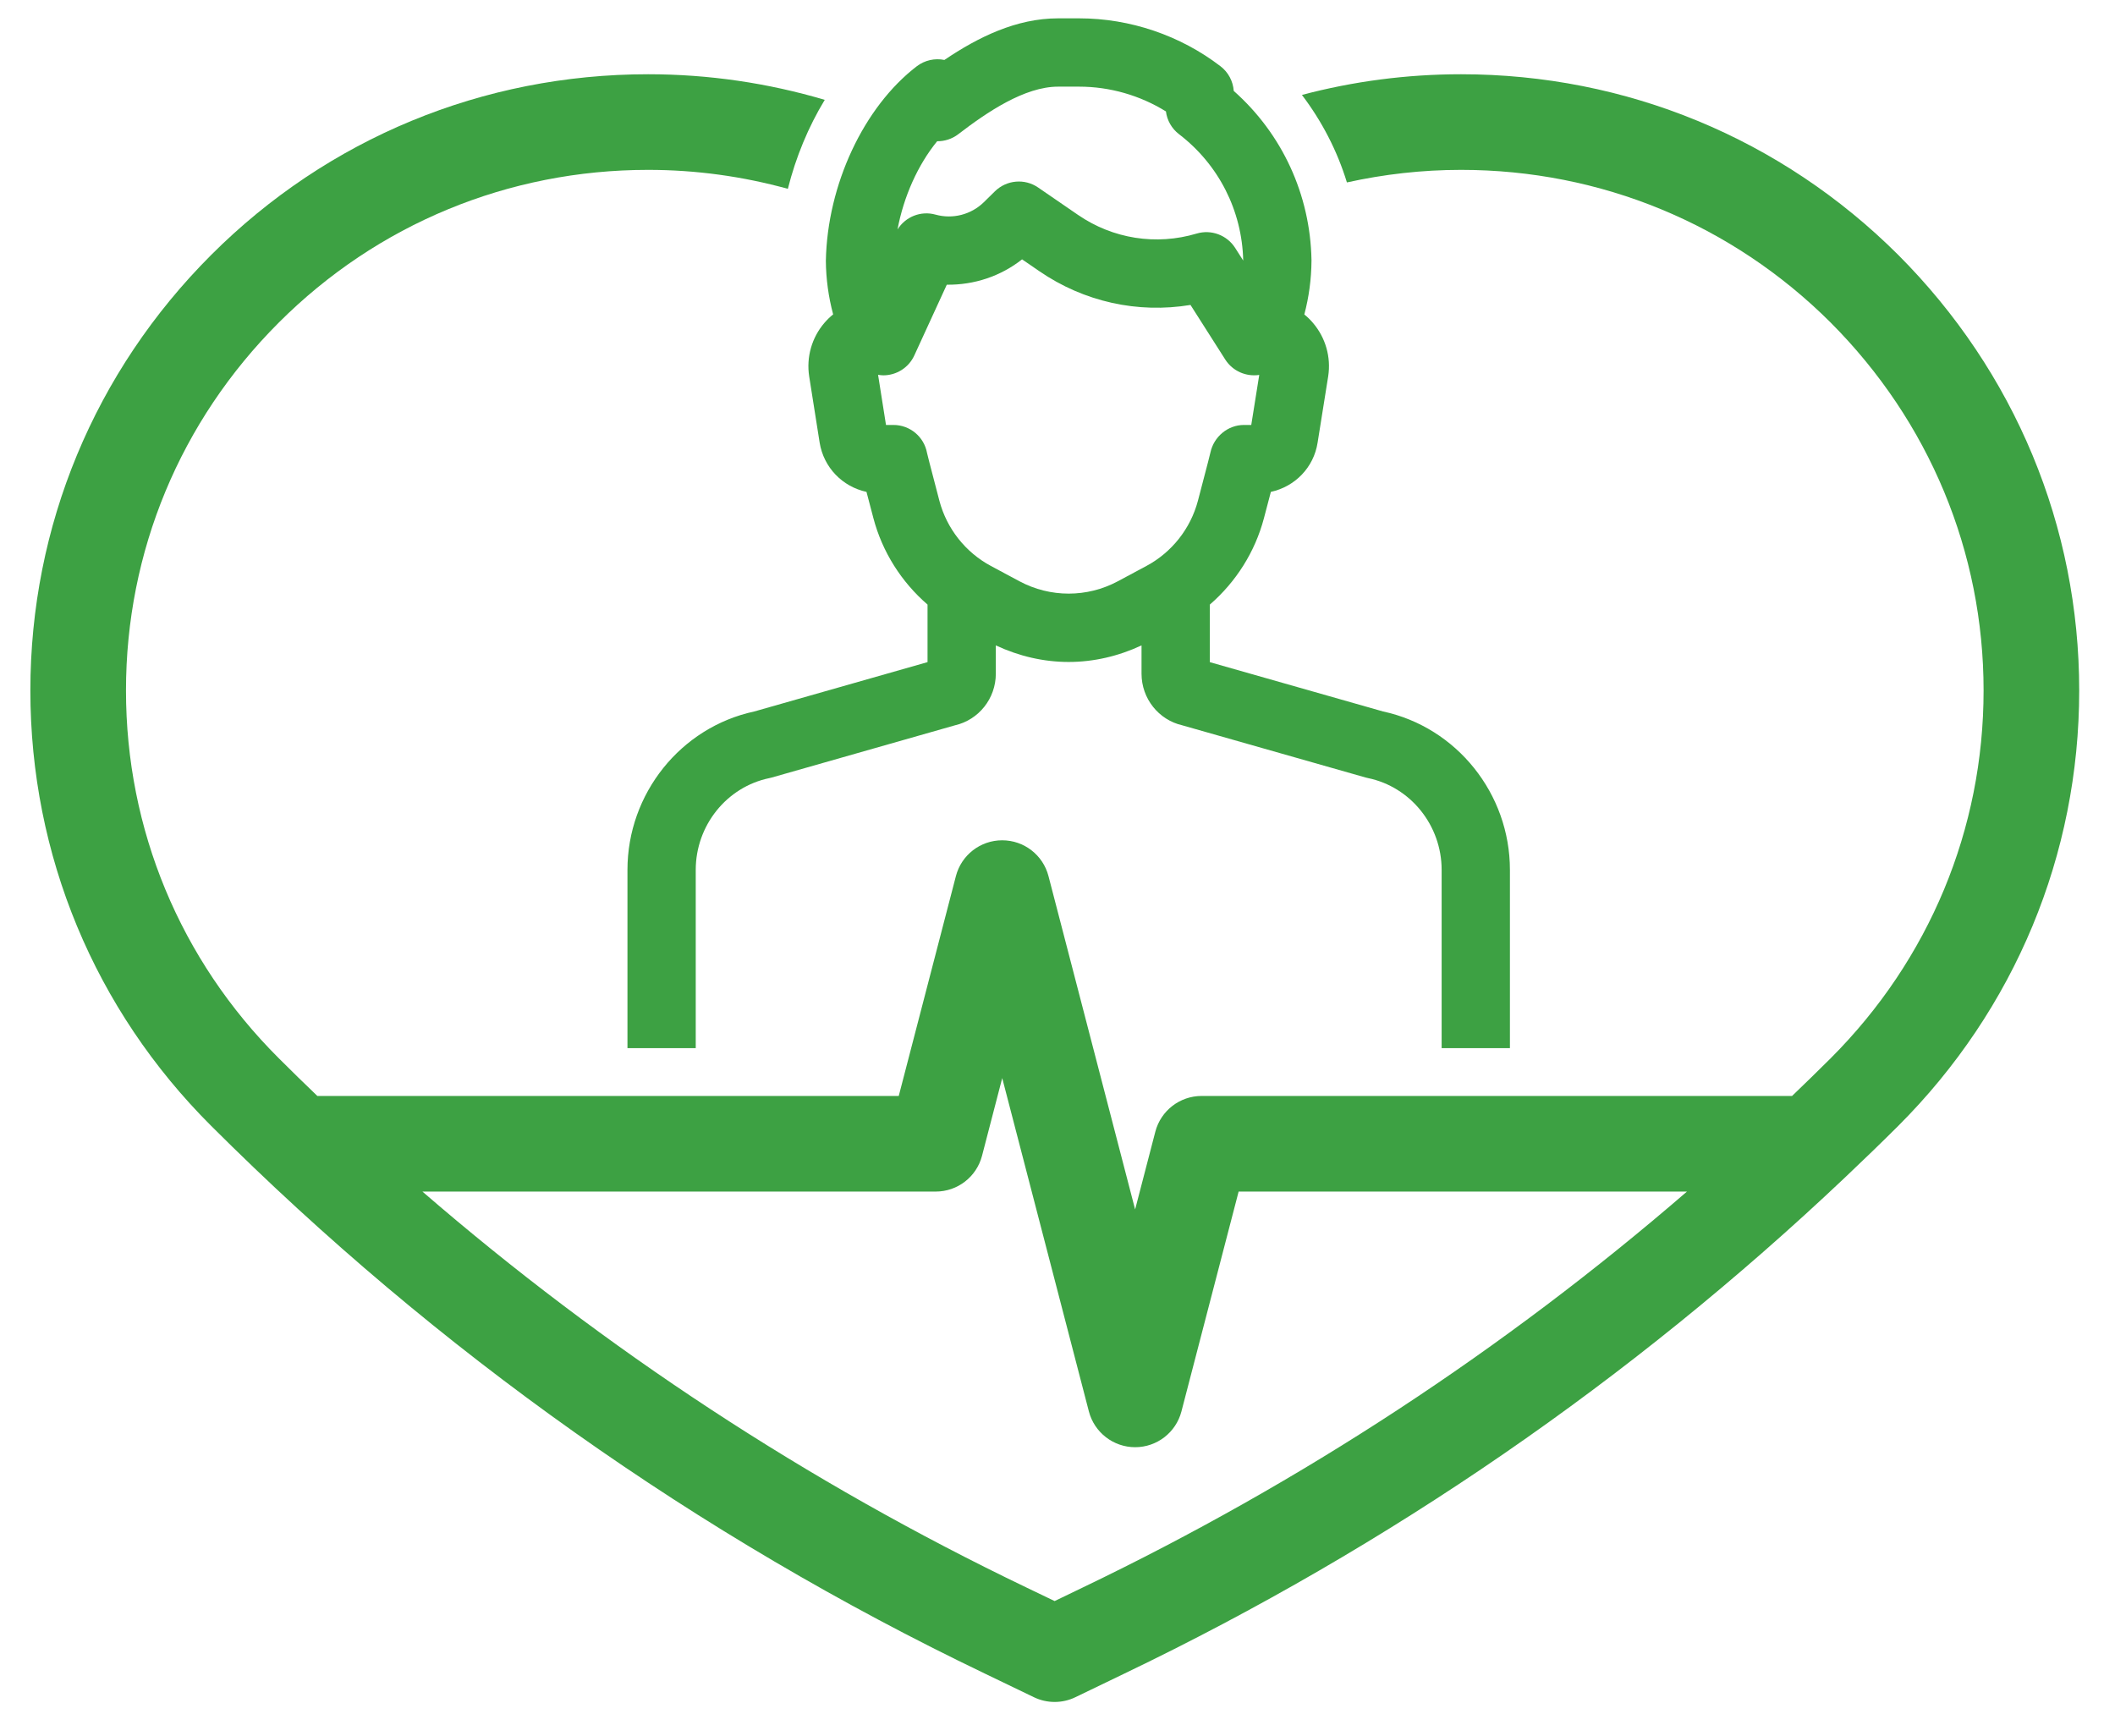 <?xml version="1.0" encoding="UTF-8"?>
<svg width="67px" height="55px" viewBox="0 0 67 55" version="1.1" xmlns="http://www.w3.org/2000/svg" xmlns:xlink="http://www.w3.org/1999/xlink">
    <title>96766145-577A-4C32-B428-F9D8A40FD867</title>
    <g id="Desktop---Residency-Orange/Green" stroke="none" stroke-width="1" fill="none" fill-rule="evenodd">
        <g id="Residency-Homepage---No-Opacity" transform="translate(-359, -1860)" fill="#3DA143" fill-rule="nonzero">
            <g id="Group-20" transform="translate(225.5, 1799.421)">
                <g id="Group-11" transform="translate(67, 0.5)">
                    <g id="Group-23" transform="translate(0, 59.921)">
                        <g id="Group-18" transform="translate(0, 0.579)">
                            <g id="noun_Healthcare_1510485" transform="translate(67.462, 0)">
                                <path d="M64.904,21.452 C64.904,16.26 62.869,11.36 59.171,7.654 C55.469,3.964 50.551,1.931 45.322,1.931 C43.596,1.931 41.905,2.156 40.281,2.586 C40.915,3.421 41.4,4.358 41.706,5.358 C42.88,5.098 44.09,4.96 45.321,4.96 C49.744,4.96 53.902,6.678 57.029,9.796 C60.154,12.928 61.875,17.067 61.875,21.452 C61.875,25.843 60.154,29.98 57.032,33.102 C56.628,33.505 56.219,33.902 55.808,34.297 L37.103,34.297 C36.414,34.297 35.811,34.763 35.637,35.43 L34.997,37.892 L32.252,27.331 C32.079,26.664 31.476,26.198 30.786,26.198 C30.096,26.198 29.494,26.664 29.32,27.331 L27.509,34.297 L9.091,34.297 C8.68,33.903 8.272,33.505 7.869,33.102 C4.747,29.99 3.029,25.853 3.029,21.452 C3.029,17.057 4.748,12.918 7.87,9.798 C10.99,6.678 15.145,4.96 19.57,4.96 C21.086,4.96 22.571,5.167 23.996,5.561 C24.249,4.554 24.647,3.595 25.165,2.742 C23.371,2.211 21.492,1.931 19.57,1.931 C14.336,1.931 9.421,3.963 5.728,7.655 C2.034,11.349 0,16.248 0,21.452 C0,26.663 2.035,31.562 5.729,35.246 C12.881,42.386 21.127,48.224 30.236,52.595 L31.791,53.344 C31.998,53.444 32.223,53.494 32.448,53.494 C32.673,53.494 32.898,53.444 33.106,53.343 L34.655,52.596 C43.046,48.569 50.708,43.292 57.467,36.897 C57.475,36.888 57.484,36.881 57.492,36.873 C58.058,36.337 58.619,35.796 59.172,35.245 C62.868,31.551 64.904,26.652 64.904,21.452 Z M33.341,49.867 L32.447,50.298 L31.548,49.866 C24.617,46.539 18.207,42.331 12.42,37.326 L28.681,37.326 C29.371,37.326 29.973,36.86 30.147,36.193 L30.787,33.731 L33.532,44.291 C33.706,44.958 34.309,45.424 34.998,45.424 C35.688,45.424 36.29,44.958 36.464,44.291 L38.276,37.326 L52.478,37.326 C46.683,42.333 40.27,46.541 33.341,49.867 Z" id="Shape"></path>
                                <path d="M21.078,27.136 C21.078,25.729 22.059,24.506 23.411,24.228 C23.437,24.222 23.463,24.216 23.489,24.209 L29.289,22.556 C30.043,22.384 30.584,21.706 30.584,20.921 L30.584,20.024 C31.317,20.367 32.103,20.549 32.892,20.549 C33.681,20.549 34.467,20.367 35.2,20.024 L35.2,20.921 C35.2,21.706 35.74,22.384 36.492,22.556 L42.294,24.208 C42.32,24.216 42.346,24.222 42.373,24.227 C43.725,24.506 44.707,25.729 44.707,27.136 L44.707,32.782 L46.87,32.782 L46.87,27.136 C46.87,24.722 45.183,22.619 42.851,22.117 L37.364,20.555 L37.364,18.731 C38.189,18.017 38.795,17.065 39.077,15.997 C39.169,15.649 39.241,15.376 39.297,15.161 C40.062,14.995 40.657,14.387 40.778,13.599 L41.113,11.5 C41.207,10.891 41.03,10.274 40.629,9.806 C40.546,9.708 40.455,9.62 40.357,9.541 C40.503,8.988 40.58,8.419 40.584,7.842 C40.584,7.833 40.584,7.823 40.584,7.813 C40.545,5.743 39.655,3.82 38.121,2.459 C38.099,2.151 37.948,1.866 37.7,1.677 C36.424,0.699 34.835,0.16 33.226,0.16 L32.555,0.16 C31.232,0.16 30.021,0.758 28.955,1.478 C28.652,1.416 28.332,1.486 28.079,1.679 C26.402,2.965 25.245,5.429 25.2,7.842 C25.205,8.417 25.283,8.986 25.431,9.538 C25.332,9.618 25.24,9.707 25.155,9.806 C24.754,10.273 24.577,10.891 24.672,11.504 L25.003,13.6 C25.131,14.39 25.727,14.997 26.487,15.161 C26.544,15.376 26.615,15.649 26.707,15.997 C26.989,17.065 27.595,18.017 28.421,18.731 L28.421,20.554 L22.934,22.117 C20.602,22.617 18.915,24.721 18.915,27.136 L18.915,32.782 L21.078,32.782 L21.078,27.136 L21.078,27.136 Z M28.726,4.053 C28.961,4.056 29.2,3.98 29.395,3.83 C30.31,3.128 31.496,2.324 32.556,2.324 L33.226,2.324 C34.194,2.324 35.152,2.6 35.973,3.109 C36.009,3.393 36.157,3.654 36.388,3.83 C37.644,4.793 38.385,6.251 38.421,7.833 L38.167,7.434 C37.907,7.026 37.407,6.84 36.946,6.978 C35.663,7.361 34.292,7.145 33.187,6.386 L31.926,5.52 C31.5,5.226 30.926,5.277 30.557,5.638 L30.204,5.985 C29.802,6.378 29.218,6.529 28.675,6.378 C28.208,6.247 27.721,6.446 27.47,6.848 C27.665,5.805 28.117,4.797 28.726,4.053 Z M28.405,13.928 C28.311,13.414 27.863,13.041 27.341,13.041 L27.105,13.041 L26.854,11.452 C26.909,11.46 26.964,11.469 27.018,11.469 C27.428,11.469 27.82,11.235 28.002,10.839 L29.031,8.598 C29.899,8.608 30.735,8.331 31.416,7.795 L31.961,8.169 C33.376,9.141 35.082,9.516 36.751,9.239 L37.852,10.968 C38.09,11.341 38.519,11.518 38.929,11.456 L38.676,13.041 L38.443,13.041 C37.934,13.041 37.491,13.413 37.383,13.911 C37.373,13.958 37.313,14.203 36.986,15.444 C36.753,16.325 36.158,17.078 35.354,17.508 L34.447,17.994 C33.473,18.514 32.31,18.514 31.336,17.994 L30.429,17.508 C29.625,17.078 29.031,16.326 28.797,15.445 C28.471,14.203 28.411,13.959 28.405,13.928 Z" id="Shape"></path>
                            </g>
                        </g>
                    </g>
                </g>
            </g>
        </g>
    </g>
</svg>